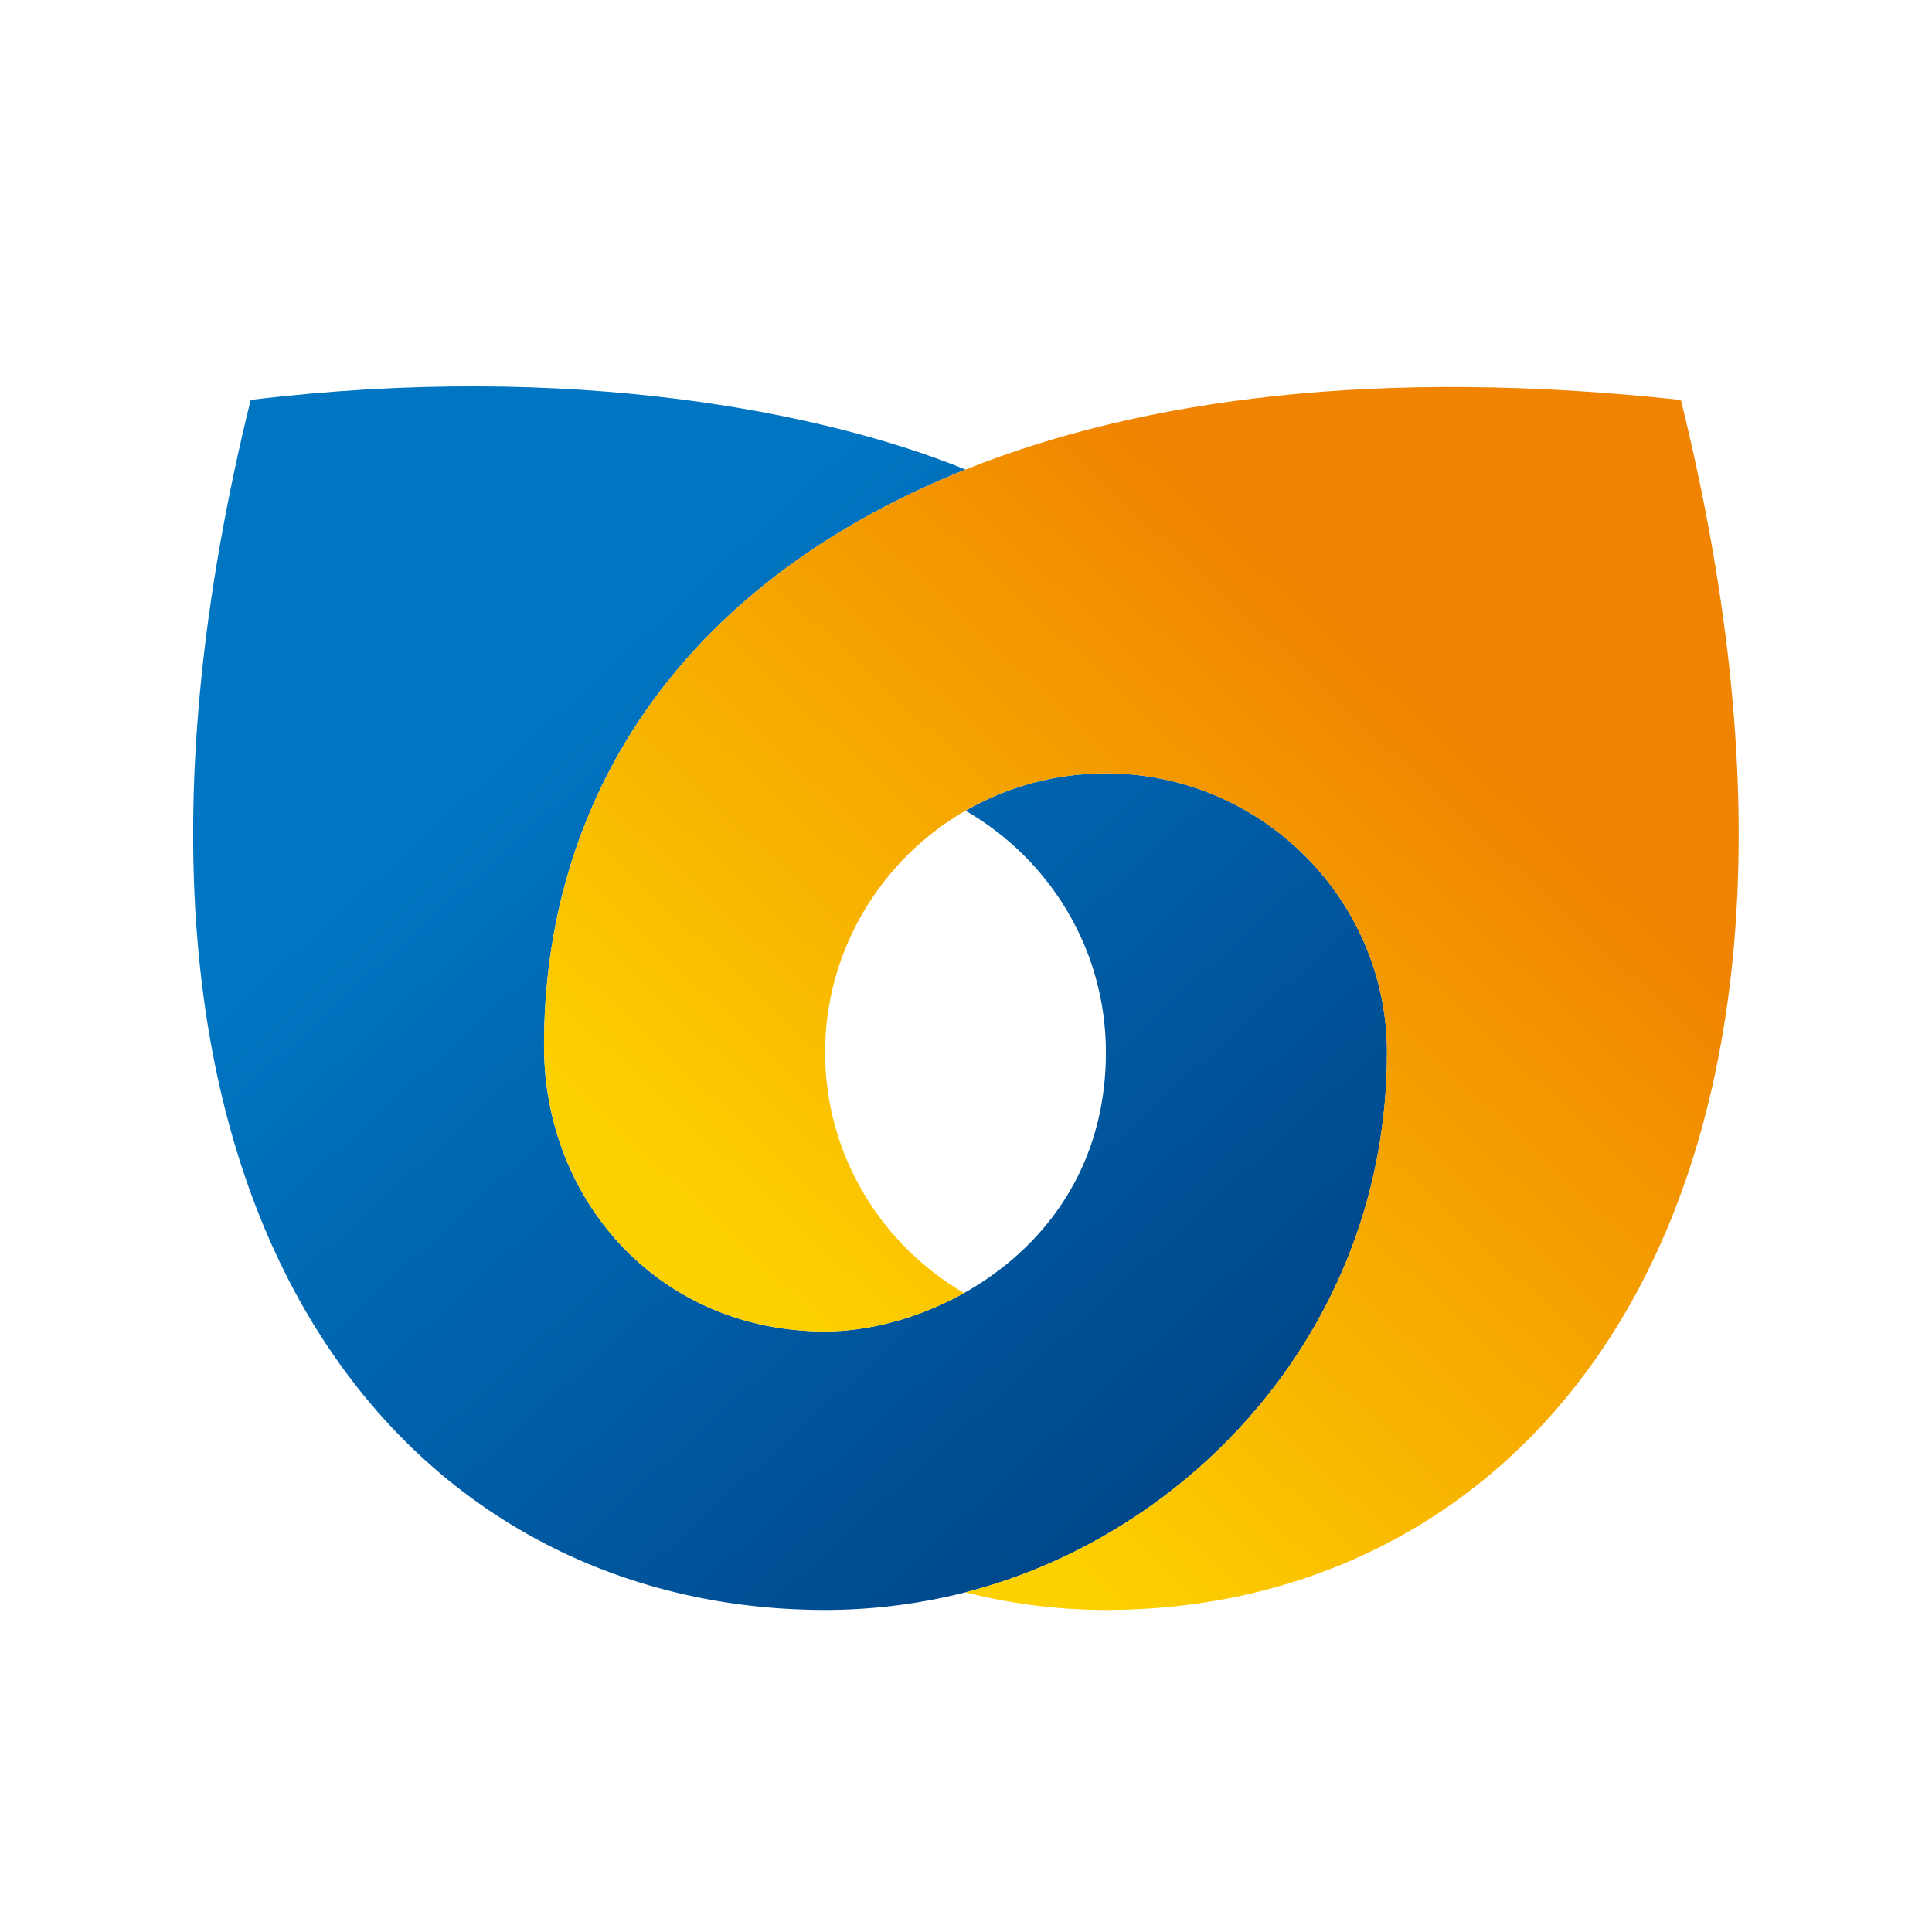 <svg width="24" height="24" viewBox="0 0 24 24" fill="none" xmlns="http://www.w3.org/2000/svg">
<g clip-path="url(#clip0_207_245)">
<path d="M11.994 5.833C8.352 7.293 6.758 10.021 6.758 12.988C6.758 14.936 8.209 16.54 10.248 16.54C11.666 16.54 13.738 15.423 13.738 13.073C13.738 11.789 13.036 10.671 11.994 10.071C12.508 9.775 13.105 9.607 13.74 9.607C15.668 9.607 17.23 11.176 17.23 13.073C17.23 16.488 14.792 19.064 11.994 19.78C11.36 19.942 10.708 20.014 10.058 19.997C4.882 19.878 0.666 14.905 3.114 4.968C7.097 4.486 10.25 5.122 11.994 5.833Z" fill="url(#paint0_linear_207_245)"/>
<path d="M20.886 4.986L20.875 4.968C17.159 4.566 14.213 4.944 11.995 5.833C8.352 7.293 6.758 10.021 6.758 12.988C6.758 14.936 8.209 16.54 10.249 16.54C10.78 16.54 11.404 16.383 11.976 16.063C10.944 15.459 10.25 14.348 10.25 13.073C10.25 11.798 10.952 10.671 11.993 10.071C12.507 9.775 13.104 9.607 13.739 9.607C15.667 9.607 17.229 11.176 17.229 13.073C17.229 16.488 14.791 19.064 11.993 19.78C12.627 19.942 13.28 20.014 13.93 19.997C19.106 19.878 23.333 14.921 20.885 4.986H20.886Z" fill="url(#paint1_linear_207_245)"/>
</g>
<defs>
<linearGradient id="paint0_linear_207_245" x1="14.551" y1="18.415" x2="2.726" y2="5.428" gradientUnits="userSpaceOnUse">
<stop stop-color="#00478B"/>
<stop offset="0.7" stop-color="#0075C2"/>
</linearGradient>
<linearGradient id="paint1_linear_207_245" x1="10.348" y1="16.639" x2="21.057" y2="5.152" gradientUnits="userSpaceOnUse">
<stop stop-color="#FDD000"/>
<stop offset="0.7" stop-color="#F08300"/>
</linearGradient>
<clipPath id="clip0_207_245">
<rect width="19.2" height="15.2" fill="white" transform="translate(2.4 4.8)"/>
</clipPath>
</defs>
</svg>
